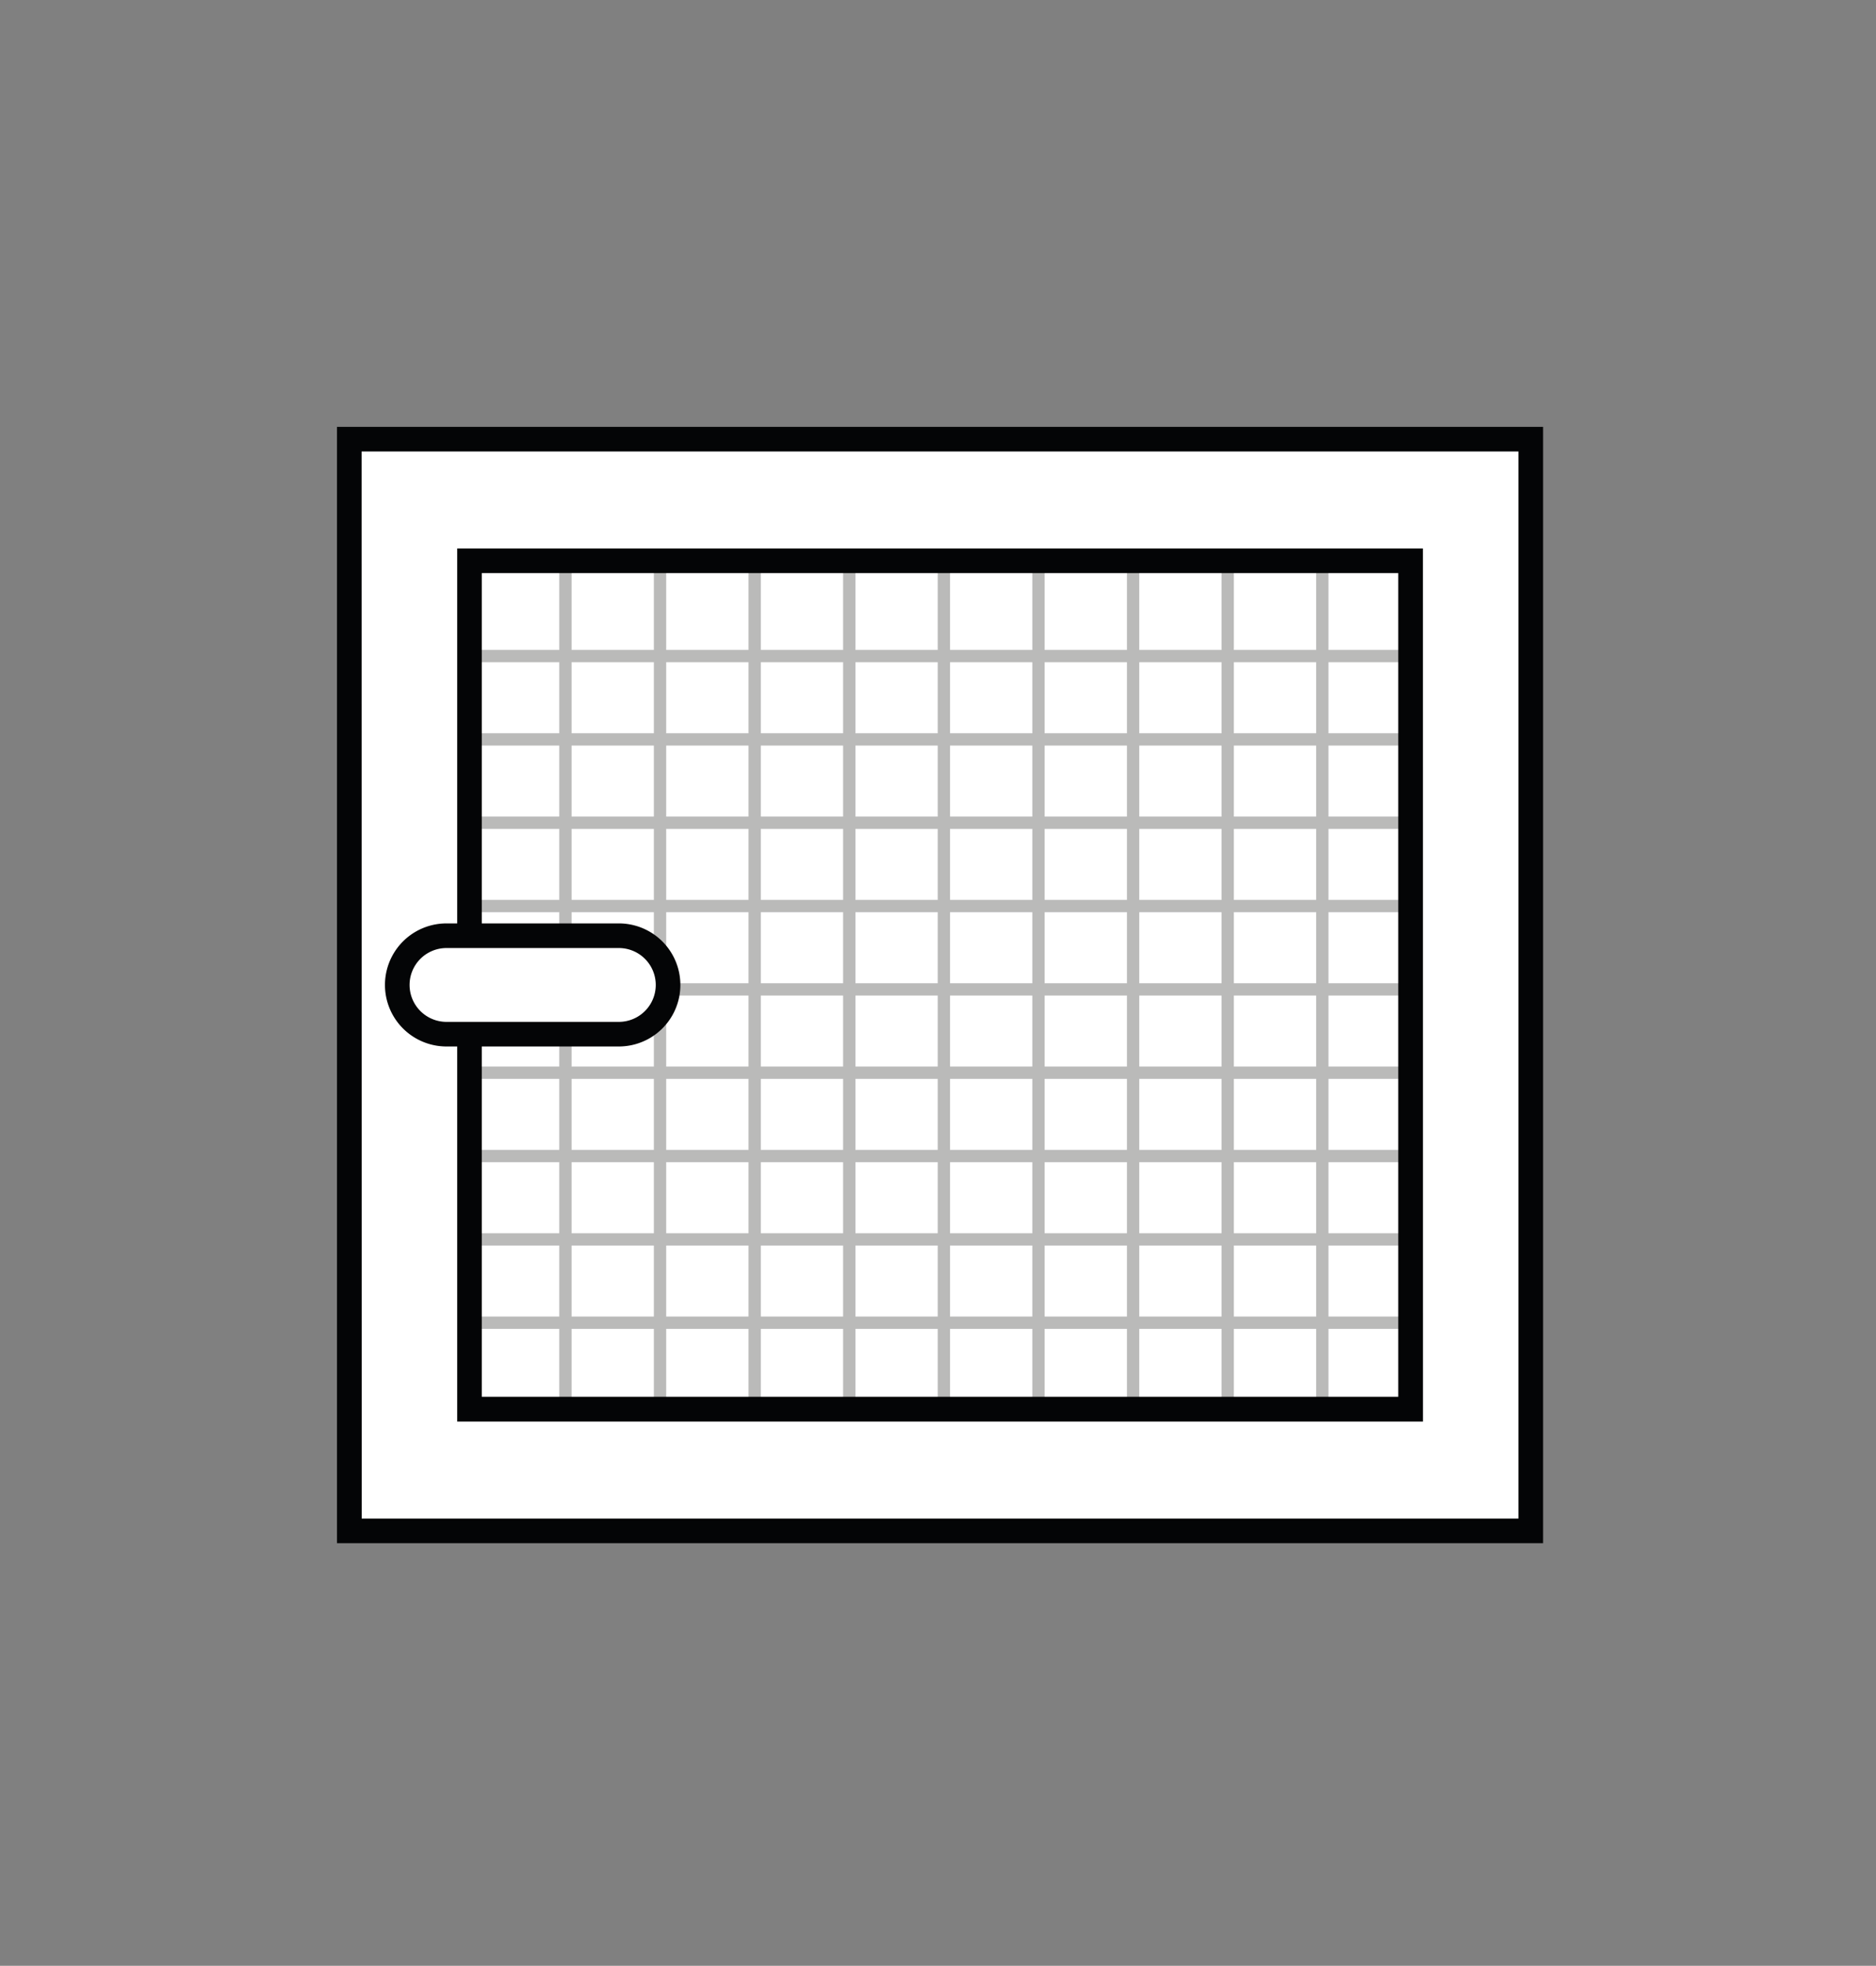 <svg xmlns="http://www.w3.org/2000/svg" width="167" height="175" viewBox="0 0 167 175"><rect x="0" y="0" width="167" height="175" fill="#808080" stroke="none"/><g id="Grafik-Insektenschutz-Fenster" transform="translate(18600 -15994)"><rect id="Rechteck_1247" data-name="Rechteck 1247" width="167" height="175" transform="translate(-18600 15994)" fill="#fff" opacity="0"></rect><g id="Fenster" transform="translate(-18536.057 16063.418)"><g id="Gruppe_147210" data-name="Gruppe 147210" transform="translate(-33.944 -31.418)"><g id="Gruppe_147207" data-name="Gruppe 147207" transform="translate(6.095 5.606)"><g id="Gruppe_147184" data-name="Gruppe 147184" transform="translate(5.614 5.697)"><rect id="Rechteck_91483" data-name="Rechteck 91483" width="83.774" height="76.035" fill="#fff"></rect></g><g id="Gruppe_147205" data-name="Gruppe 147205" transform="translate(5.614 6.706)" opacity="0.3"><g id="Gruppe_147194" data-name="Gruppe 147194" transform="translate(8.078)"><g id="Gruppe_147185" data-name="Gruppe 147185"><rect id="Rechteck_91484" data-name="Rechteck 91484" width="1.096" height="75.531" fill="#161615"></rect></g><g id="Gruppe_147186" data-name="Gruppe 147186" transform="translate(8.421)"><rect id="Rechteck_91485" data-name="Rechteck 91485" width="1.096" height="75.531" fill="#161615"></rect></g><g id="Gruppe_147187" data-name="Gruppe 147187" transform="translate(16.845)"><rect id="Rechteck_91486" data-name="Rechteck 91486" width="1.096" height="75.531" fill="#161615"></rect></g><g id="Gruppe_147188" data-name="Gruppe 147188" transform="translate(25.266)"><rect id="Rechteck_91487" data-name="Rechteck 91487" width="1.096" height="75.531" fill="#161615"></rect></g><g id="Gruppe_147189" data-name="Gruppe 147189" transform="translate(33.689)"><rect id="Rechteck_91488" data-name="Rechteck 91488" width="1.096" height="75.531" fill="#161615"></rect></g><g id="Gruppe_147190" data-name="Gruppe 147190" transform="translate(42.111)"><rect id="Rechteck_91489" data-name="Rechteck 91489" width="1.096" height="75.531" fill="#161615"></rect></g><g id="Gruppe_147191" data-name="Gruppe 147191" transform="translate(50.534)"><rect id="Rechteck_91490" data-name="Rechteck 91490" width="1.096" height="75.531" fill="#161615"></rect></g><g id="Gruppe_147192" data-name="Gruppe 147192" transform="translate(58.955)"><rect id="Rechteck_91491" data-name="Rechteck 91491" width="1.096" height="75.531" fill="#161615"></rect></g><g id="Gruppe_147193" data-name="Gruppe 147193" transform="translate(67.378)"><rect id="Rechteck_91492" data-name="Rechteck 91492" width="1.096" height="75.531" fill="#161615"></rect></g></g><g id="Gruppe_147204" data-name="Gruppe 147204" transform="translate(0 7.545)"><g id="Gruppe_147195" data-name="Gruppe 147195" transform="translate(0 7.419)"><rect id="Rechteck_91493" data-name="Rechteck 91493" width="83.774" height="1.096" fill="#161615"></rect></g><g id="Gruppe_147196" data-name="Gruppe 147196" transform="translate(0 14.836)"><rect id="Rechteck_91494" data-name="Rechteck 91494" width="83.774" height="1.096" fill="#161615"></rect></g><g id="Gruppe_147197" data-name="Gruppe 147197" transform="translate(0 22.253)"><rect id="Rechteck_91495" data-name="Rechteck 91495" width="83.774" height="1.096" fill="#161615"></rect></g><g id="Gruppe_147198" data-name="Gruppe 147198" transform="translate(0 29.672)"><rect id="Rechteck_91496" data-name="Rechteck 91496" width="83.774" height="1.096" fill="#161615"></rect></g><g id="Gruppe_147199" data-name="Gruppe 147199" transform="translate(0 37.089)"><rect id="Rechteck_91497" data-name="Rechteck 91497" width="83.774" height="1.096" fill="#161615"></rect></g><g id="Gruppe_147200" data-name="Gruppe 147200" transform="translate(0 44.508)"><rect id="Rechteck_91498" data-name="Rechteck 91498" width="83.774" height="1.096" fill="#161615"></rect></g><g id="Gruppe_147201" data-name="Gruppe 147201" transform="translate(0 51.927)"><rect id="Rechteck_91499" data-name="Rechteck 91499" width="83.774" height="1.096" fill="#161615"></rect></g><g id="Gruppe_147202" data-name="Gruppe 147202" transform="translate(0 59.344)"><rect id="Rechteck_91500" data-name="Rechteck 91500" width="83.774" height="1.096" fill="#161615"></rect></g><g id="Gruppe_147203" data-name="Gruppe 147203"><rect id="Rechteck_91501" data-name="Rechteck 91501" width="83.774" height="1.096" fill="#161615"></rect></g></g></g><g id="Gruppe_147206" data-name="Gruppe 147206"><path id="Pfad_17487" data-name="Pfad 17487" d="M3.224,3V89H96.29V3Zm88.42,80.762H7.869V8.235H91.644Z" transform="translate(-2.256 -2.034)" fill="#fff"></path><path id="Pfad_17488" data-name="Pfad 17488" d="M97.786,90.49h-95V2.559h95ZM4.721,88.553H95.847V4.5H4.721Zm88.42-3.293H7.427V7.789H93.144ZM9.366,83.32H91.2V9.728H9.366Z" transform="translate(-2.782 -2.559)" fill="#040506"></path></g></g><g id="Gruppe_147208" data-name="Gruppe 147208"><path id="Pfad_17489" data-name="Pfad 17489" d="M.5.5V97.685H105.67V.5ZM94.976,86.85H11.2V11.327H94.976Z" transform="translate(0.596 0.596)" fill="#fff"></path><path id="Pfad_17490" data-name="Pfad 17490" d="M107.366,99.375H0V0H107.366ZM2.2,97.185H105.17V2.19H2.19ZM96.672,88.55H10.7V10.827H96.668Zm-83.78-2.2H94.476V13.017H12.892Z" fill="#040506"></path></g><g id="Gruppe_147209" data-name="Gruppe 147209" transform="translate(4.27 44.204)"><rect id="Rechteck_91502" data-name="Rechteck 91502" width="24.102" height="8.765" rx="2.771" transform="translate(1.099 1.102)" fill="#fff"></rect><path id="Pfad_17491" data-name="Pfad 17491" d="M22.767,31.128H7.426a5.478,5.478,0,1,1,0-10.956H22.767a5.478,5.478,0,1,1,0,10.956ZM7.426,22.364a3.286,3.286,0,0,0,0,6.573H22.767a3.286,3.286,0,0,0,0-6.573Z" transform="translate(-1.948 -20.173)" fill="#040506"></path></g></g></g></g></svg>